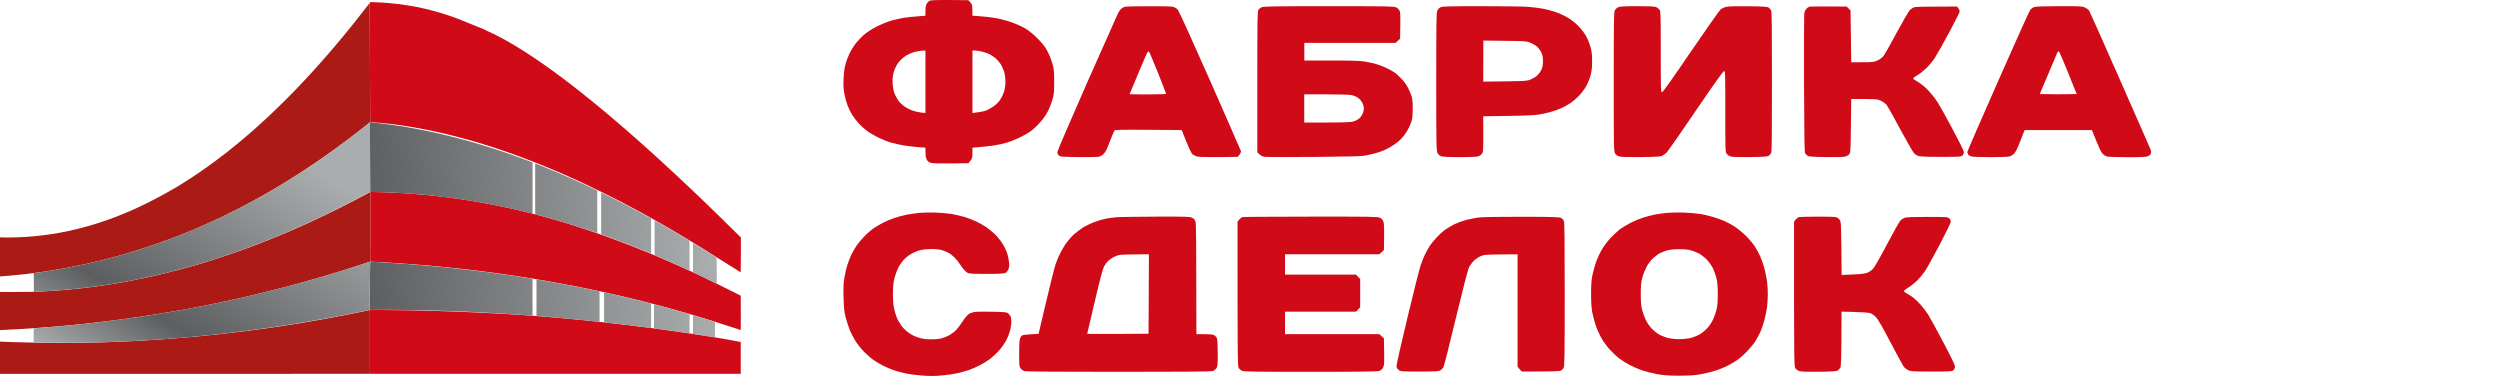 <?xml version="1.0" encoding="UTF-8"?> <svg xmlns="http://www.w3.org/2000/svg" width="195" height="30" viewBox="0 0 195 30" fill="none"><path fill-rule="evenodd" clip-rule="evenodd" d="M28.893 14.967L28.877 20.404C29.297 20.425 29.678 20.446 29.994 20.464L30.077 20.47C30.398 20.489 30.87 20.519 31.176 20.54C31.511 20.561 32.02 20.599 32.309 20.622C32.598 20.643 33.091 20.684 33.401 20.71C33.713 20.738 34.304 20.794 34.715 20.835C35.127 20.875 35.725 20.939 36.045 20.975C36.367 21.011 36.928 21.076 37.293 21.122C37.659 21.167 38.229 21.24 38.557 21.286C38.887 21.331 39.36 21.398 39.608 21.434C39.847 21.469 40.265 21.532 40.557 21.576L40.557 21.576L40.593 21.582C40.887 21.628 41.461 21.72 41.866 21.787C42.273 21.854 42.812 21.946 43.065 21.992L43.124 22.003C43.383 22.05 43.783 22.122 44.05 22.172C44.339 22.227 44.856 22.327 45.2 22.394C45.543 22.463 46.116 22.579 46.472 22.655C46.83 22.73 47.372 22.849 47.679 22.917C47.986 22.986 48.504 23.105 48.829 23.182C49.154 23.259 49.712 23.395 50.069 23.483C50.426 23.574 50.917 23.698 51.161 23.762C51.405 23.826 51.808 23.935 52.056 24.002C52.305 24.071 52.763 24.199 53.074 24.288C53.163 24.313 53.258 24.341 53.353 24.368L53.357 24.369C53.593 24.437 53.826 24.504 53.944 24.54C54.111 24.589 54.445 24.688 54.683 24.762C54.923 24.834 55.212 24.922 55.323 24.957C55.386 24.977 55.532 25.023 55.711 25.08C55.856 25.126 56.024 25.18 56.185 25.231C56.547 25.346 57.046 25.505 57.294 25.587C57.544 25.669 57.755 25.738 57.767 25.741C57.783 25.746 57.787 25.474 57.783 24.407L57.778 23.065C57.066 22.701 56.46 22.399 55.972 22.159C55.484 21.92 54.883 21.628 54.634 21.511C54.386 21.393 54.002 21.214 53.78 21.113C53.56 21.011 53.226 20.86 53.041 20.776C52.857 20.692 52.494 20.532 52.236 20.42C51.98 20.307 51.555 20.125 51.292 20.013C51.031 19.903 50.614 19.729 50.364 19.628C50.116 19.526 49.717 19.365 49.477 19.271C49.239 19.176 48.843 19.024 48.599 18.93C48.356 18.838 47.972 18.694 47.745 18.612C47.52 18.528 47.088 18.372 46.784 18.267C46.482 18.161 45.932 17.974 45.561 17.851C45.191 17.727 44.745 17.583 44.567 17.527C44.392 17.471 44.026 17.36 43.755 17.279C43.484 17.197 43.055 17.074 42.802 17.002C42.549 16.932 42.218 16.841 42.063 16.8C41.91 16.759 41.533 16.663 41.226 16.585C40.919 16.508 40.539 16.416 40.38 16.38C40.222 16.344 39.905 16.274 39.674 16.223C39.444 16.172 39.056 16.09 38.812 16.041C38.569 15.991 38.152 15.911 37.884 15.862C37.618 15.812 37.248 15.747 37.063 15.716C36.879 15.683 36.513 15.624 36.25 15.584C35.989 15.543 35.582 15.484 35.347 15.453L35.281 15.444L35.28 15.444C35.051 15.414 34.752 15.374 34.583 15.355C34.399 15.332 34.118 15.299 33.959 15.281C33.802 15.263 33.435 15.225 33.146 15.199C32.857 15.171 32.425 15.135 32.186 15.117C31.948 15.099 31.563 15.072 31.332 15.059C31.102 15.045 30.747 15.027 30.544 15.017C30.342 15.008 30.008 14.997 29.805 14.992C29.763 14.991 29.718 14.99 29.671 14.989C29.489 14.985 29.283 14.98 29.164 14.976L28.893 14.967Z" fill="#D00B17"></path><path fill-rule="evenodd" clip-rule="evenodd" d="M28.834 0.234L28.877 9.523C29.209 9.546 29.47 9.567 29.673 9.585C29.877 9.605 30.205 9.638 30.404 9.661C30.603 9.684 30.951 9.728 31.176 9.759C31.402 9.791 31.808 9.855 32.079 9.899C32.35 9.945 32.797 10.025 33.072 10.079C33.348 10.133 33.759 10.219 33.984 10.268C34.211 10.319 34.595 10.406 34.838 10.465C35.083 10.522 35.481 10.623 35.725 10.687C35.969 10.749 36.416 10.872 36.718 10.957C37.02 11.044 37.472 11.177 37.72 11.253C37.968 11.33 38.408 11.471 38.697 11.566C38.986 11.661 39.447 11.819 39.723 11.915C39.999 12.012 40.472 12.185 40.774 12.298C41.076 12.411 41.584 12.606 41.899 12.733C42.216 12.859 42.585 13.008 42.72 13.064C42.856 13.12 43.14 13.24 43.352 13.33C43.423 13.361 43.507 13.397 43.594 13.434L43.597 13.436L43.598 13.436L43.601 13.437C43.774 13.512 43.959 13.592 44.083 13.647C44.273 13.73 44.59 13.873 44.789 13.963C44.988 14.053 45.39 14.239 45.684 14.377C45.978 14.513 46.632 14.831 47.137 15.082C47.643 15.333 48.272 15.652 48.533 15.788C48.796 15.926 49.249 16.167 49.543 16.326C49.837 16.484 50.31 16.743 50.594 16.9C50.878 17.058 51.359 17.329 51.661 17.503C51.964 17.677 52.478 17.975 52.803 18.167C53.128 18.359 53.63 18.661 53.919 18.837C54.208 19.012 54.652 19.286 54.905 19.444C55.157 19.601 55.512 19.824 55.693 19.939C55.873 20.054 56.364 20.363 56.785 20.623C57.205 20.886 57.596 21.131 57.655 21.168C57.714 21.206 57.767 21.235 57.775 21.235C57.782 21.235 57.787 20.625 57.787 19.877L57.788 18.52C56.558 17.312 55.954 16.72 55.652 16.426C55.589 16.365 55.52 16.299 55.449 16.23L55.448 16.229C55.178 15.968 54.87 15.67 54.691 15.499C54.514 15.328 54.227 15.056 53.986 14.828L53.984 14.826L53.98 14.822L53.979 14.821C53.917 14.762 53.858 14.706 53.804 14.656L53.698 14.556C53.446 14.318 53.131 14.021 52.95 13.852C52.742 13.656 52.377 13.317 52.138 13.097C52.023 12.991 51.888 12.867 51.762 12.751C51.625 12.624 51.497 12.507 51.415 12.431C51.291 12.317 51.041 12.091 50.805 11.877L50.804 11.877C50.741 11.819 50.678 11.762 50.619 11.709C50.472 11.578 50.28 11.406 50.092 11.239C49.92 11.085 49.751 10.935 49.625 10.823C49.359 10.588 48.916 10.201 48.64 9.961C48.364 9.723 47.947 9.366 47.712 9.167C47.477 8.969 47.134 8.68 46.949 8.526C46.891 8.478 46.824 8.423 46.752 8.364C46.594 8.233 46.419 8.089 46.3 7.992C46.129 7.853 45.804 7.59 45.577 7.41C45.352 7.229 45.001 6.952 44.797 6.794C44.594 6.635 44.218 6.348 43.96 6.153C43.702 5.959 43.326 5.68 43.122 5.533C42.919 5.385 42.579 5.144 42.367 4.994C42.155 4.847 41.819 4.617 41.62 4.484C41.421 4.351 41.114 4.149 40.938 4.036C40.763 3.923 40.414 3.71 40.166 3.56C39.919 3.411 39.561 3.203 39.37 3.096C39.181 2.991 38.789 2.787 38.5 2.645C38.211 2.502 37.844 2.33 37.687 2.262C37.529 2.195 37.281 2.095 37.137 2.041C36.992 1.987 36.715 1.874 36.521 1.791C36.327 1.708 36.046 1.593 35.897 1.534C35.748 1.476 35.464 1.37 35.265 1.299C35.066 1.229 34.733 1.119 34.526 1.055C34.319 0.991 33.997 0.899 33.812 0.848C33.626 0.799 33.316 0.72 33.122 0.676C32.928 0.631 32.654 0.572 32.514 0.544C32.375 0.517 32.086 0.466 31.874 0.43C31.662 0.395 31.34 0.348 31.159 0.325C30.979 0.302 30.668 0.269 30.47 0.251C30.271 0.233 29.984 0.21 29.829 0.201C29.675 0.192 29.402 0.18 29.222 0.174L28.892 0.162L28.834 0.234Z" fill="#D00B17"></path><path fill-rule="evenodd" clip-rule="evenodd" d="M30.076 24.183C29.264 24.177 28.988 24.176 28.852 24.186V29.158L57.778 29.154V26.677C57.58 26.636 57.249 26.575 56.904 26.512L56.818 26.496C56.443 26.429 55.885 26.332 55.578 26.283C55.338 26.244 54.97 26.187 54.666 26.139C54.58 26.126 54.5 26.113 54.428 26.102C54.103 26.053 53.476 25.961 53.033 25.897C52.591 25.833 51.903 25.736 51.505 25.682C51.108 25.628 50.463 25.543 50.069 25.494C49.676 25.444 49.108 25.374 48.804 25.338C48.502 25.302 47.999 25.242 47.688 25.208C47.377 25.172 46.84 25.113 46.497 25.077C46.154 25.041 45.612 24.985 45.29 24.954L45.191 24.944C44.873 24.913 44.438 24.871 44.173 24.847L44.016 24.833C43.736 24.808 43.383 24.776 43.163 24.757C42.902 24.734 42.447 24.698 42.154 24.675C41.861 24.652 41.413 24.619 41.16 24.601C40.907 24.583 40.469 24.553 40.183 24.535C39.899 24.517 39.337 24.483 38.935 24.461C38.534 24.439 37.891 24.406 37.506 24.388C37.124 24.369 36.536 24.343 36.201 24.33C35.867 24.317 35.265 24.294 34.862 24.281C34.462 24.268 33.844 24.248 33.491 24.24C33.14 24.23 32.501 24.215 32.071 24.207C31.642 24.197 30.744 24.187 30.076 24.183Z" fill="#D00B17"></path><path d="M28.729 24.204C28.657 24.222 28.136 24.328 27.571 24.442C27.008 24.555 26.269 24.699 25.929 24.763C25.591 24.826 25.085 24.918 24.804 24.968C24.525 25.018 23.985 25.11 23.606 25.174C23.226 25.236 22.629 25.331 22.276 25.385C21.924 25.441 21.377 25.521 21.06 25.567C20.745 25.612 20.264 25.679 19.993 25.715C19.722 25.751 19.357 25.799 19.18 25.822C19.111 25.83 19.019 25.841 18.918 25.854L18.913 25.854C18.757 25.873 18.581 25.895 18.441 25.912C18.211 25.94 17.732 25.996 17.374 26.035C17.017 26.076 16.43 26.138 16.068 26.174C15.707 26.211 15.165 26.263 14.861 26.289C14.559 26.317 14.13 26.353 13.909 26.371C13.689 26.389 13.149 26.43 12.71 26.462C12.273 26.493 11.593 26.537 11.199 26.56C10.807 26.583 10.245 26.613 9.951 26.626C9.659 26.64 9.222 26.659 8.982 26.667C8.744 26.677 8.308 26.691 8.014 26.7C7.721 26.709 6.989 26.724 6.388 26.736C5.736 26.745 4.813 26.749 4.097 26.744C3.439 26.737 2.611 26.726 2.258 26.716C1.965 26.709 1.541 26.698 1.23 26.689L1.23 26.689L1.059 26.685C0.752 26.675 0.389 26.662 0.251 26.655L0 26.644V29.163L28.852 29.158V24.186C28.797 24.19 28.765 24.196 28.729 24.204Z" fill="#AC1A15"></path><path d="M28.573 15.141C28.397 15.237 27.954 15.47 27.588 15.662C27.223 15.852 26.568 16.183 26.134 16.397C25.701 16.61 25.11 16.895 24.821 17.032C24.532 17.166 24.174 17.332 24.024 17.401C23.877 17.468 23.555 17.613 23.31 17.721C23.067 17.829 22.694 17.992 22.481 18.082C22.269 18.172 21.941 18.311 21.75 18.389C21.561 18.467 21.203 18.613 20.954 18.712C20.706 18.812 20.33 18.96 20.116 19.04C19.904 19.12 19.52 19.265 19.262 19.36C19.006 19.454 18.646 19.583 18.466 19.647C18.285 19.711 17.898 19.844 17.604 19.942C17.311 20.041 16.853 20.19 16.585 20.276C16.32 20.359 15.929 20.481 15.715 20.545L15.675 20.557L15.675 20.557C15.463 20.619 15.163 20.707 14.984 20.758C14.796 20.812 14.489 20.898 14.303 20.948C14.119 20.999 13.661 21.117 13.285 21.211C12.91 21.304 12.441 21.419 12.242 21.465C12.043 21.511 11.682 21.593 11.437 21.646C11.194 21.698 10.751 21.79 10.452 21.849C10.155 21.908 9.7 21.994 9.442 22.038C9.186 22.084 8.764 22.154 8.506 22.194C8.25 22.235 7.881 22.291 7.685 22.317C7.491 22.345 7.155 22.389 6.938 22.415C6.721 22.443 6.375 22.484 6.166 22.506C5.959 22.529 5.587 22.566 5.337 22.589C5.089 22.612 4.678 22.645 4.426 22.663C4.173 22.681 3.764 22.707 3.514 22.721C3.266 22.734 2.767 22.753 2.406 22.763C2.044 22.773 1.356 22.778 0.875 22.776L0 22.77V25.748L0.067 25.744L0.068 25.744C0.256 25.735 0.393 25.728 0.493 25.723C0.606 25.718 0.975 25.7 1.314 25.682C1.654 25.664 2.089 25.638 2.283 25.625C2.478 25.612 2.892 25.582 3.202 25.559C3.514 25.536 3.987 25.498 4.253 25.477C4.521 25.454 5.015 25.41 5.353 25.379C5.693 25.346 6.214 25.295 6.511 25.262C6.81 25.231 7.372 25.169 7.759 25.123C8.148 25.078 8.746 25.005 9.089 24.959C9.432 24.914 9.994 24.837 10.337 24.788C10.68 24.74 11.183 24.665 11.454 24.624C11.725 24.583 12.328 24.486 12.792 24.409C13.259 24.332 13.864 24.228 14.139 24.179C14.415 24.13 14.796 24.059 14.984 24.023C15.175 23.987 15.503 23.925 15.715 23.884C15.929 23.843 16.405 23.746 16.774 23.671C17.145 23.593 17.766 23.46 18.154 23.375C18.543 23.29 19.146 23.152 19.492 23.072C19.84 22.99 20.479 22.835 20.913 22.727C21.346 22.619 21.927 22.471 22.202 22.399C22.469 22.329 22.905 22.211 23.186 22.135L23.212 22.128C23.492 22.051 24.006 21.907 24.353 21.808C24.701 21.708 25.197 21.564 25.453 21.488C25.656 21.428 25.985 21.327 26.265 21.242C26.341 21.219 26.414 21.196 26.479 21.177C26.786 21.081 27.345 20.904 27.719 20.784C28.095 20.663 28.509 20.528 28.639 20.484L28.877 20.404L28.893 14.967L28.573 15.141Z" fill="#AC1A15"></path><path d="M28.834 0.234C28.801 0.274 28.598 0.535 28.381 0.815C28.164 1.096 27.803 1.552 27.58 1.832C27.355 2.113 27.002 2.548 26.793 2.799C26.584 3.052 26.286 3.409 26.128 3.595C25.97 3.78 25.722 4.069 25.578 4.236C25.433 4.404 25.171 4.702 24.993 4.901C24.817 5.099 24.525 5.424 24.345 5.623C24.164 5.821 23.845 6.164 23.639 6.384C23.432 6.606 23.085 6.968 22.87 7.19C22.655 7.411 22.323 7.746 22.131 7.933C21.939 8.122 21.617 8.435 21.413 8.631C21.21 8.826 20.936 9.087 20.806 9.208C20.674 9.33 20.42 9.563 20.239 9.725C20.059 9.887 19.819 10.102 19.706 10.201C19.592 10.301 19.397 10.472 19.27 10.58C19.144 10.688 18.907 10.887 18.745 11.023C18.582 11.157 18.316 11.376 18.154 11.507C17.991 11.638 17.74 11.838 17.595 11.95C17.451 12.063 17.155 12.288 16.939 12.45C16.722 12.613 16.39 12.857 16.2 12.992C16.011 13.128 15.704 13.343 15.518 13.469C15.333 13.596 15.022 13.804 14.828 13.929C14.635 14.055 14.301 14.265 14.089 14.396C13.878 14.528 13.653 14.662 13.589 14.697C13.525 14.731 13.388 14.808 13.285 14.869C13.184 14.928 13.015 15.024 12.901 15.088L12.901 15.088L12.891 15.094C12.781 15.156 12.556 15.278 12.383 15.372L12.382 15.372L12.365 15.381C12.19 15.476 11.827 15.663 11.561 15.796C11.295 15.929 10.925 16.108 10.739 16.195C10.554 16.28 10.222 16.428 10.001 16.521C9.779 16.616 9.432 16.759 9.229 16.838C9.025 16.917 8.685 17.045 8.473 17.122C8.262 17.199 7.913 17.317 7.702 17.384C7.49 17.453 7.145 17.557 6.938 17.617C6.731 17.677 6.371 17.772 6.142 17.831C5.912 17.888 5.549 17.972 5.337 18.018C5.125 18.062 4.811 18.126 4.639 18.157C4.468 18.189 4.205 18.233 4.056 18.256C3.907 18.279 3.611 18.32 3.399 18.346C3.187 18.374 2.851 18.41 2.652 18.428C2.453 18.446 2.181 18.469 2.044 18.477C1.91 18.487 1.547 18.503 1.24 18.513C0.933 18.523 0.529 18.528 0.342 18.522L0 18.512V21.564C0.065 21.558 0.142 21.552 0.226 21.545L0.228 21.544C0.347 21.535 0.478 21.523 0.608 21.513C0.829 21.495 1.195 21.462 1.42 21.439C1.647 21.418 2.012 21.377 2.233 21.35C2.455 21.323 2.816 21.275 3.038 21.245C3.26 21.214 3.588 21.165 3.769 21.137C3.949 21.109 4.209 21.068 4.343 21.045C4.48 21.024 4.752 20.975 4.951 20.939C5.15 20.902 5.534 20.829 5.805 20.774C6.076 20.72 6.493 20.632 6.733 20.579C6.972 20.527 7.357 20.438 7.587 20.382C7.817 20.328 8.12 20.253 8.26 20.217C8.399 20.18 8.647 20.115 8.81 20.07L8.889 20.049L8.889 20.049C9.047 20.006 9.25 19.951 9.377 19.915C9.526 19.874 9.822 19.787 10.033 19.724C10.245 19.66 10.652 19.536 10.937 19.444C11.221 19.354 11.654 19.211 11.897 19.127C12.142 19.043 12.503 18.915 12.702 18.843C12.802 18.807 12.925 18.762 13.04 18.719L13.041 18.719C13.154 18.678 13.26 18.639 13.334 18.612C13.483 18.556 13.712 18.469 13.843 18.418C13.975 18.367 14.262 18.253 14.484 18.164C14.705 18.074 15.004 17.949 15.149 17.888C15.293 17.828 15.562 17.711 15.748 17.629C15.934 17.549 16.262 17.401 16.479 17.301C16.695 17.202 17.032 17.045 17.226 16.953C17.42 16.861 17.801 16.674 18.072 16.539C18.343 16.403 18.727 16.208 18.926 16.103C19.124 16 19.497 15.799 19.755 15.66C20.013 15.52 20.427 15.289 20.674 15.148C20.922 15.005 21.289 14.794 21.487 14.677C21.686 14.559 22.026 14.354 22.243 14.221C22.459 14.088 22.847 13.845 23.105 13.683C23.363 13.519 23.862 13.194 24.213 12.957C24.566 12.723 25.043 12.398 25.272 12.236C25.502 12.075 25.88 11.806 26.11 11.638C26.34 11.473 26.735 11.18 26.988 10.99C27.241 10.801 27.578 10.545 27.736 10.424C27.893 10.303 28.215 10.05 28.45 9.863L28.877 9.523L28.834 0.234Z" fill="#AC1A15"></path><path d="M51.06 17.194C51.287 17.321 51.551 17.47 51.754 17.587C52.066 17.764 52.528 18.031 52.781 18.181C53.033 18.33 53.421 18.561 53.643 18.694C53.684 18.719 53.733 18.748 53.785 18.78V21.108C53.613 21.027 53.441 20.947 53.306 20.885C53.017 20.752 52.523 20.527 52.206 20.388C51.891 20.248 51.409 20.04 51.138 19.925C51.114 19.914 51.087 19.903 51.06 19.892V17.194Z" fill="url(#paint0_linear_88_2975)"></path><path d="M46.892 15.009C47.156 15.139 47.529 15.324 47.821 15.47C48.192 15.657 48.66 15.897 48.864 16.003C49.068 16.11 49.473 16.325 49.767 16.484C50.061 16.642 50.501 16.881 50.744 17.017C50.758 17.025 50.771 17.032 50.786 17.04V19.777C50.575 19.689 50.354 19.597 50.202 19.536C49.959 19.436 49.552 19.273 49.299 19.175C49.046 19.076 48.565 18.893 48.232 18.768C47.898 18.643 47.506 18.499 47.361 18.448C47.269 18.414 47.087 18.351 46.892 18.283V15.009Z" fill="url(#paint1_linear_88_2975)"></path><path d="M41.744 12.75C41.783 12.765 41.819 12.779 41.852 12.792C42.082 12.882 42.471 13.037 42.714 13.137C42.957 13.237 43.358 13.402 43.601 13.506C43.844 13.609 44.319 13.816 44.652 13.965C44.985 14.113 45.484 14.341 45.76 14.469C45.996 14.579 46.342 14.742 46.589 14.861V18.177C46.581 18.175 46.573 18.172 46.565 18.169C46.271 18.069 45.754 17.897 45.416 17.787C45.077 17.677 44.616 17.532 44.389 17.464C44.164 17.395 43.713 17.262 43.388 17.168C43.062 17.075 42.56 16.935 42.271 16.858C42.118 16.817 41.925 16.767 41.744 16.72V12.75Z" fill="url(#paint2_linear_88_2975)"></path><path d="M46.765 25.106C46.399 25.066 45.94 25.018 45.608 24.985C45.166 24.939 44.522 24.877 44.179 24.846C43.836 24.815 43.248 24.762 42.873 24.731C42.592 24.707 42.184 24.675 41.847 24.648V21.797C41.861 21.799 41.875 21.801 41.888 21.804C42.218 21.858 42.754 21.95 43.079 22.007C43.404 22.064 43.892 22.153 44.163 22.204C44.434 22.253 44.948 22.353 45.304 22.425C45.66 22.496 46.2 22.606 46.503 22.67C46.581 22.686 46.67 22.706 46.765 22.726V25.106Z" fill="url(#paint3_linear_88_2975)"></path><path d="M50.786 25.586C50.444 25.542 50.006 25.485 49.68 25.445C49.247 25.39 48.641 25.317 48.334 25.281C48.033 25.245 47.492 25.185 47.118 25.144V22.803C47.286 22.84 47.447 22.875 47.57 22.903C47.854 22.965 48.353 23.08 48.678 23.157C49.004 23.233 49.606 23.381 50.017 23.482C50.245 23.54 50.527 23.612 50.786 23.678V25.586Z" fill="url(#paint4_linear_88_2975)"></path><path d="M53.785 26.006C53.437 25.955 52.903 25.878 52.513 25.822C52.066 25.76 51.422 25.671 51.084 25.625C51.061 25.622 51.036 25.619 51.011 25.616V23.736C51.13 23.767 51.237 23.795 51.322 23.817C51.629 23.899 52.084 24.022 52.332 24.091C52.58 24.16 52.94 24.26 53.129 24.314C53.279 24.357 53.546 24.435 53.785 24.505V26.006Z" fill="url(#paint5_linear_88_2975)"></path><path d="M54.054 21.233C54.154 21.28 54.247 21.324 54.324 21.361L55.909 22.132C55.902 20.968 55.901 20.507 55.901 20.355C55.901 20.204 55.896 20.081 55.889 20.081C55.881 20.081 55.685 19.961 55.454 19.813C55.221 19.666 54.809 19.408 54.538 19.241C54.397 19.154 54.221 19.046 54.054 18.944V21.233Z" fill="url(#paint6_linear_88_2975)"></path><path d="M55.643 26.297C55.514 26.274 55.314 26.241 55.107 26.208L54.984 26.189L54.983 26.189C54.707 26.146 54.337 26.089 54.054 26.047V24.585C54.314 24.662 54.638 24.759 54.812 24.813C55.006 24.872 55.282 24.957 55.424 25.002C55.644 25.07 55.771 25.109 55.771 25.109V26.318C55.726 26.31 55.683 26.303 55.643 26.297Z" fill="url(#paint7_linear_88_2975)"></path><path fill-rule="evenodd" clip-rule="evenodd" d="M40.747 21.62C40.953 21.651 41.259 21.7 41.538 21.746V24.624C41.181 24.598 40.624 24.557 40.295 24.534C39.965 24.511 39.389 24.475 39.014 24.452C38.64 24.429 38.052 24.396 37.709 24.378C37.366 24.36 36.745 24.331 36.33 24.312C35.914 24.294 35.246 24.268 34.843 24.255C34.441 24.242 33.835 24.222 33.497 24.214C33.159 24.204 32.313 24.189 31.617 24.18C30.922 24.17 30.009 24.165 28.825 24.173L28.874 20.417C28.901 20.414 28.925 20.415 28.956 20.417C28.995 20.419 29.126 20.427 29.295 20.436L29.297 20.436L29.297 20.436L29.301 20.436C29.408 20.443 29.531 20.45 29.654 20.456C29.975 20.474 30.507 20.507 30.837 20.53C31.167 20.553 31.676 20.589 31.97 20.612C32.264 20.635 32.719 20.671 32.98 20.694C33.242 20.717 33.733 20.762 34.072 20.793C34.41 20.826 34.965 20.88 35.303 20.916C35.642 20.952 36.144 21.008 36.42 21.039C36.696 21.07 37.161 21.126 37.455 21.162C37.748 21.198 38.233 21.262 38.53 21.302C38.829 21.341 39.327 21.41 39.639 21.456C39.95 21.5 40.45 21.574 40.747 21.62Z" fill="url(#paint8_linear_88_2975)"></path><path fill-rule="evenodd" clip-rule="evenodd" d="M40.982 12.459C41.136 12.517 41.346 12.597 41.538 12.67V16.668C41.455 16.646 41.38 16.628 41.318 16.612C41.214 16.586 41.07 16.55 40.917 16.514C40.691 16.458 40.472 16.406 40.361 16.381C40.203 16.345 39.886 16.274 39.655 16.223C39.425 16.172 39.038 16.09 38.793 16.041C38.55 15.992 38.133 15.911 37.865 15.862C37.599 15.813 37.23 15.747 37.044 15.716C36.86 15.683 36.494 15.624 36.231 15.585C35.97 15.544 35.563 15.485 35.328 15.454L35.307 15.451C35.147 15.429 34.971 15.405 34.84 15.388C34.745 15.376 34.609 15.36 34.464 15.343C34.289 15.321 34.073 15.296 33.94 15.281C33.81 15.266 33.538 15.238 33.284 15.214C33.18 15.204 33.083 15.194 33.002 15.187C32.948 15.182 32.892 15.177 32.835 15.172C32.637 15.155 32.391 15.134 32.197 15.119L32.167 15.117C31.985 15.103 31.718 15.085 31.499 15.071C31.387 15.064 31.281 15.057 31.195 15.052C31.113 15.047 31.017 15.042 30.917 15.037C30.771 15.029 30.628 15.022 30.525 15.017C30.502 15.016 30.478 15.015 30.452 15.014C30.424 15.013 30.398 15.012 30.374 15.011C30.225 15.004 29.969 14.996 29.524 14.986C29.38 14.983 29.237 14.979 29.145 14.976L28.874 14.968L28.855 9.545C28.879 9.534 28.896 9.535 28.92 9.538C28.956 9.543 29.16 9.566 29.372 9.589C29.584 9.612 29.953 9.656 30.193 9.688C30.433 9.719 30.797 9.77 31.006 9.801C31.214 9.834 31.558 9.888 31.769 9.924C31.981 9.96 32.37 10.03 32.632 10.081C32.894 10.131 33.3 10.213 33.535 10.262C33.77 10.313 34.121 10.39 34.315 10.434C34.508 10.48 34.901 10.575 35.185 10.646C35.469 10.716 35.921 10.835 36.187 10.907C36.453 10.979 36.9 11.105 37.18 11.187C37.461 11.271 37.885 11.399 38.124 11.475C38.364 11.55 38.763 11.68 39.011 11.762C39.259 11.845 39.703 11.998 39.996 12.101C40.291 12.205 40.734 12.366 40.982 12.459Z" fill="url(#paint9_linear_88_2975)"></path><path d="M28.855 9.545C28.816 9.562 28.758 9.608 28.617 9.72C28.485 9.825 28.198 10.053 27.976 10.226C27.754 10.4 27.364 10.7 27.106 10.895C26.848 11.089 26.511 11.34 26.359 11.451C26.206 11.565 25.925 11.768 25.735 11.903C25.546 12.039 25.183 12.292 24.93 12.467C24.677 12.643 24.222 12.95 23.92 13.148C23.618 13.348 23.219 13.608 23.033 13.726C22.848 13.844 22.542 14.036 22.352 14.152C22.163 14.269 21.853 14.457 21.662 14.571C21.473 14.684 21.151 14.871 20.948 14.989C20.744 15.107 20.378 15.314 20.135 15.449C19.892 15.585 19.522 15.785 19.314 15.897C19.105 16.008 18.596 16.271 18.181 16.479C17.765 16.688 17.256 16.939 17.048 17.037C16.839 17.134 16.475 17.303 16.235 17.411C15.995 17.518 15.572 17.705 15.291 17.825C15.011 17.944 14.524 18.146 14.207 18.273C13.892 18.399 13.44 18.573 13.205 18.661C12.97 18.748 12.565 18.896 12.302 18.99C12.041 19.081 11.612 19.227 11.35 19.314C11.088 19.4 10.681 19.531 10.446 19.603C10.212 19.675 9.827 19.79 9.592 19.858C9.358 19.925 9.014 20.02 8.829 20.071C8.643 20.12 8.363 20.194 8.205 20.235C8.047 20.276 7.743 20.35 7.532 20.401C7.32 20.452 6.98 20.53 6.776 20.575C6.573 20.621 6.285 20.683 6.136 20.714C5.986 20.745 5.676 20.808 5.446 20.852C5.216 20.896 4.835 20.965 4.6 21.006C4.366 21.047 3.96 21.113 3.697 21.154L3.646 21.162L3.646 21.162C3.395 21.199 3.102 21.244 2.975 21.261C2.84 21.279 2.684 21.297 2.63 21.302C2.63 21.302 2.638 21.354 2.638 22.033V22.755C2.393 22.759 2.304 22.763 2.298 22.766C2.33 22.765 2.359 22.764 2.387 22.764C2.575 22.758 2.799 22.751 3.007 22.742C3.12 22.736 3.244 22.73 3.361 22.724C3.424 22.72 3.485 22.717 3.541 22.714L3.573 22.712C3.819 22.698 4.157 22.678 4.338 22.665C4.528 22.65 4.857 22.624 5.068 22.606C5.28 22.588 5.665 22.552 5.922 22.524C6.18 22.498 6.623 22.447 6.908 22.411C7.192 22.375 7.658 22.312 7.942 22.271C8.226 22.229 8.66 22.163 8.903 22.122C9.147 22.083 9.565 22.009 9.831 21.959C10.097 21.91 10.515 21.83 10.758 21.781C11.003 21.731 11.387 21.649 11.612 21.6C11.839 21.551 12.215 21.466 12.45 21.41C12.685 21.354 13.095 21.254 13.361 21.187C13.627 21.118 14.049 21.008 14.297 20.939C14.545 20.872 14.915 20.768 15.118 20.709C15.322 20.652 15.647 20.555 15.841 20.496C16.035 20.438 16.412 20.32 16.678 20.237C16.944 20.151 17.384 20.007 17.655 19.917C17.926 19.825 18.366 19.672 18.632 19.577C18.898 19.482 19.353 19.316 19.642 19.208C19.931 19.099 20.416 18.912 20.718 18.793C21.02 18.673 21.457 18.497 21.687 18.402C21.917 18.307 22.321 18.138 22.582 18.025C22.845 17.913 23.265 17.728 23.518 17.614C23.771 17.501 24.137 17.336 24.331 17.247C24.524 17.157 24.861 16.999 25.078 16.898C25.294 16.794 25.889 16.502 26.4 16.248C26.91 15.992 27.52 15.683 27.754 15.56L27.805 15.533C28.036 15.411 28.345 15.246 28.518 15.153L28.855 14.973L28.865 14.973L28.874 14.968L28.855 9.545Z" fill="url(#paint10_linear_88_2975)"></path><path d="M28.874 20.417C28.805 20.424 28.716 20.452 28.456 20.54C28.244 20.611 27.819 20.75 27.511 20.849C27.204 20.947 26.702 21.105 26.395 21.2C26.088 21.295 25.574 21.449 25.253 21.544C24.933 21.64 24.46 21.777 24.203 21.85C23.945 21.923 23.454 22.06 23.11 22.153C22.767 22.248 22.199 22.399 21.846 22.491C21.495 22.583 20.922 22.727 20.573 22.813C20.225 22.898 19.675 23.029 19.35 23.105C19.025 23.182 18.475 23.307 18.127 23.382C17.779 23.459 17.228 23.577 16.903 23.645C16.578 23.712 16.105 23.809 15.852 23.858C15.599 23.909 15.156 23.994 14.867 24.048C14.627 24.093 14.264 24.159 13.988 24.209L13.987 24.209L13.987 24.209C13.931 24.219 13.879 24.229 13.832 24.237C13.553 24.286 13.01 24.378 12.626 24.442C12.241 24.505 11.706 24.59 11.435 24.632C11.164 24.674 10.794 24.729 10.614 24.756C10.529 24.767 10.397 24.786 10.251 24.806L10.251 24.806C10.086 24.829 9.902 24.855 9.744 24.877C9.446 24.918 8.965 24.98 8.676 25.016C8.387 25.052 8.059 25.093 7.945 25.107C7.923 25.109 7.894 25.113 7.858 25.117L7.857 25.117L7.854 25.117L7.854 25.117C7.705 25.135 7.455 25.164 7.231 25.189C6.952 25.22 6.43 25.276 6.073 25.312C5.717 25.348 5.221 25.395 4.973 25.418C4.725 25.441 4.297 25.477 4.021 25.5C3.745 25.523 3.372 25.553 3.191 25.566C3.011 25.579 2.625 25.615 2.625 25.615V26.708L2.198 26.715L2.239 26.716C2.278 26.717 2.323 26.718 2.373 26.72C2.806 26.725 3.479 26.73 4.177 26.734C5.126 26.741 6.08 26.738 6.697 26.726C7.244 26.715 7.913 26.7 8.184 26.69C8.454 26.682 8.872 26.667 9.111 26.657C9.351 26.649 9.78 26.629 10.064 26.616C10.348 26.603 10.895 26.574 11.279 26.551C11.663 26.528 12.287 26.488 12.666 26.46C13.046 26.433 13.622 26.388 13.947 26.362C14.273 26.336 14.775 26.291 15.064 26.263C15.337 26.239 15.791 26.193 16.104 26.162L16.104 26.162L16.156 26.157C16.468 26.126 17.018 26.067 17.38 26.026C17.741 25.985 18.384 25.907 18.808 25.853C19.233 25.801 19.879 25.715 20.245 25.666C20.611 25.615 21.158 25.537 21.46 25.492C21.762 25.448 22.247 25.374 22.536 25.328C22.825 25.282 23.35 25.197 23.702 25.14C24.055 25.08 24.611 24.984 24.942 24.926C25.271 24.867 25.818 24.767 26.157 24.705C26.495 24.641 27.234 24.496 27.799 24.381L28.825 24.173L28.874 20.417Z" fill="url(#paint11_linear_88_2975)"></path><path fill-rule="evenodd" clip-rule="evenodd" d="M72.501 0.069C72.419 0.113 72.315 0.223 72.266 0.317C72.217 0.41 72.184 0.63 72.184 0.851V1.225C71.232 1.291 70.745 1.346 70.487 1.39C70.236 1.434 69.803 1.528 69.53 1.605C69.262 1.682 68.769 1.88 68.435 2.045C68.101 2.21 67.669 2.48 67.466 2.651C67.264 2.816 66.958 3.124 66.793 3.328C66.629 3.531 66.394 3.9 66.273 4.143C66.159 4.385 66.005 4.781 65.945 5.023C65.868 5.304 65.814 5.706 65.797 6.152C65.775 6.664 65.792 6.961 65.863 7.335C65.912 7.605 66.027 8.012 66.115 8.244C66.202 8.469 66.372 8.805 66.487 8.987C66.607 9.168 66.821 9.449 66.969 9.614C67.111 9.774 67.395 10.033 67.587 10.181C67.784 10.33 68.189 10.572 68.49 10.721C68.791 10.87 69.251 11.051 69.502 11.123C69.76 11.194 70.203 11.293 70.487 11.343C70.778 11.393 71.276 11.447 71.599 11.475L72.184 11.519C72.184 12.191 72.211 12.334 72.293 12.466C72.367 12.587 72.472 12.666 72.611 12.703C72.737 12.741 73.322 12.758 74.176 12.747L75.533 12.73C75.84 12.383 75.851 12.339 75.851 11.943V11.519C76.765 11.447 77.252 11.393 77.52 11.348C77.794 11.31 78.237 11.211 78.505 11.134C78.779 11.057 79.233 10.875 79.518 10.737C79.808 10.6 80.185 10.385 80.366 10.253C80.546 10.126 80.858 9.846 81.05 9.631C81.247 9.422 81.488 9.113 81.586 8.948C81.685 8.789 81.822 8.508 81.898 8.326C81.969 8.145 82.073 7.831 82.128 7.638C82.205 7.357 82.227 7.077 82.227 6.372C82.227 5.662 82.205 5.381 82.128 5.106C82.073 4.908 81.969 4.599 81.898 4.418C81.822 4.236 81.685 3.95 81.586 3.785C81.488 3.614 81.187 3.256 80.913 2.986C80.601 2.673 80.262 2.392 79.983 2.227C79.742 2.084 79.266 1.864 78.915 1.742C78.571 1.621 78.018 1.473 77.684 1.412C77.356 1.357 76.808 1.291 76.469 1.269L75.851 1.225C75.851 0.405 75.84 0.355 75.692 0.19L75.533 0.014C72.901 -0.014 72.622 -0.003 72.501 0.069ZM70.734 4.302C70.887 4.214 71.166 4.098 71.363 4.043C71.56 3.994 71.823 3.95 72.184 3.944V8.816L71.845 8.777C71.653 8.755 71.352 8.689 71.172 8.623C70.991 8.563 70.712 8.42 70.548 8.304C70.389 8.194 70.176 7.99 70.077 7.853C69.978 7.715 69.842 7.467 69.776 7.302C69.699 7.11 69.645 6.829 69.628 6.532C69.606 6.196 69.623 5.965 69.689 5.706C69.738 5.508 69.847 5.238 69.929 5.1C70.006 4.963 70.159 4.764 70.269 4.66C70.373 4.55 70.586 4.39 70.734 4.302ZM75.851 8.816C76.382 8.755 76.661 8.7 76.808 8.656C76.962 8.612 77.241 8.469 77.438 8.337C77.662 8.188 77.87 7.99 78.002 7.798C78.117 7.632 78.259 7.335 78.319 7.137C78.385 6.917 78.423 6.62 78.423 6.366C78.423 6.113 78.385 5.816 78.319 5.596C78.259 5.397 78.127 5.117 78.029 4.968C77.93 4.819 77.75 4.616 77.629 4.522C77.509 4.423 77.306 4.291 77.181 4.225C77.049 4.164 76.792 4.071 76.606 4.027C76.415 3.983 76.168 3.944 76.059 3.944H75.851V8.816Z" fill="#D00B17"></path><path fill-rule="evenodd" clip-rule="evenodd" d="M87.497 0.652C87.579 0.592 87.694 0.537 87.754 0.52C87.814 0.504 88.657 0.487 89.631 0.487C90.988 0.482 91.437 0.498 91.574 0.553C91.672 0.592 91.815 0.696 91.886 0.785C91.963 0.873 93.09 3.361 94.398 6.317C95.701 9.268 96.779 11.734 96.795 11.794C96.811 11.86 96.773 11.965 96.549 12.235L95.082 12.251C94.146 12.262 93.528 12.246 93.38 12.207C93.249 12.174 93.085 12.092 93.008 12.025C92.915 11.943 92.745 11.602 92.171 10.143L89.576 10.126C87.502 10.11 86.977 10.121 86.928 10.181C86.895 10.22 86.731 10.611 86.561 11.051C86.32 11.69 86.222 11.882 86.063 12.025C85.932 12.147 85.789 12.213 85.636 12.235C85.505 12.251 84.793 12.262 84.055 12.251C82.796 12.235 82.697 12.224 82.588 12.125C82.522 12.059 82.473 11.948 82.473 11.86C82.473 11.778 83.513 9.361 84.777 6.493C86.046 3.625 87.141 1.159 87.212 1.016C87.289 0.873 87.415 0.707 87.497 0.652ZM88.745 5.821C89.095 4.985 89.418 4.236 89.462 4.148C89.511 4.065 89.571 4.005 89.609 4.016C89.642 4.032 89.96 4.77 90.315 5.662C90.665 6.548 90.956 7.297 90.956 7.319C90.956 7.341 90.315 7.363 89.533 7.363C88.75 7.363 88.11 7.357 88.11 7.346C88.11 7.341 88.394 6.653 88.745 5.821Z" fill="#D00B17"></path><path fill-rule="evenodd" clip-rule="evenodd" d="M98.42 0.559C98.327 0.597 98.207 0.691 98.158 0.763C98.081 0.878 98.07 1.412 98.07 6.383V11.877C98.322 12.141 98.453 12.202 98.618 12.229C98.754 12.251 100.478 12.257 102.448 12.24C104.659 12.224 106.17 12.191 106.389 12.152C106.586 12.119 106.936 12.042 107.171 11.982C107.401 11.926 107.746 11.811 107.938 11.728C108.124 11.651 108.452 11.475 108.66 11.337C108.873 11.2 109.158 10.974 109.289 10.831C109.426 10.693 109.629 10.429 109.738 10.247C109.848 10.066 109.995 9.758 110.061 9.565C110.17 9.262 110.187 9.086 110.192 8.491C110.192 7.93 110.17 7.71 110.094 7.473C110.034 7.302 109.908 7.005 109.804 6.812C109.7 6.603 109.481 6.306 109.278 6.108C109.092 5.915 108.862 5.711 108.769 5.651C108.682 5.59 108.447 5.458 108.249 5.354C108.058 5.255 107.686 5.106 107.429 5.023C107.177 4.941 106.734 4.842 106.443 4.798C106.066 4.737 105.371 4.721 103.833 4.721H101.737V3.344H108.852L109.207 3.02C109.246 1.17 109.235 0.972 109.158 0.823C109.109 0.718 108.994 0.614 108.879 0.564C108.715 0.493 108.009 0.482 103.641 0.482C99.51 0.482 98.563 0.498 98.42 0.559ZM101.731 9.559V7.357H103.417C104.342 7.357 105.234 7.385 105.398 7.412C105.568 7.445 105.798 7.539 105.918 7.621C106.044 7.71 106.192 7.88 106.263 8.018C106.329 8.155 106.389 8.354 106.383 8.458C106.383 8.568 106.339 8.75 106.285 8.871C106.23 8.992 106.11 9.163 106.011 9.245C105.918 9.328 105.71 9.433 105.551 9.477C105.322 9.543 104.911 9.559 101.731 9.559Z" fill="#D00B17"></path><path fill-rule="evenodd" clip-rule="evenodd" d="M112.108 0.84C112.163 0.718 112.256 0.614 112.37 0.564C112.518 0.498 113.038 0.482 115.556 0.482C117.214 0.482 118.889 0.504 119.277 0.537C119.671 0.57 120.251 0.652 120.563 0.724C120.881 0.79 121.351 0.933 121.603 1.038C121.86 1.142 122.243 1.341 122.451 1.478C122.665 1.621 122.999 1.902 123.19 2.111C123.387 2.32 123.639 2.662 123.748 2.876C123.863 3.086 124.006 3.46 124.071 3.702C124.159 4.027 124.186 4.302 124.186 4.776C124.186 5.249 124.159 5.519 124.071 5.849C124.006 6.091 123.863 6.46 123.748 6.675C123.639 6.884 123.387 7.225 123.19 7.434C122.999 7.644 122.676 7.919 122.479 8.051C122.287 8.178 121.975 8.354 121.795 8.431C121.614 8.513 121.258 8.64 121.001 8.717C120.749 8.789 120.306 8.893 120.016 8.937C119.644 8.998 118.965 9.031 115.692 9.069L115.698 10.457C115.698 11.772 115.692 11.855 115.588 11.998C115.523 12.086 115.386 12.174 115.271 12.207C115.156 12.235 114.51 12.257 113.832 12.257C113.033 12.257 112.535 12.229 112.409 12.191C112.277 12.141 112.19 12.059 112.124 11.932C112.037 11.75 112.026 11.37 112.026 6.383C112.026 1.748 112.037 1.005 112.108 0.84ZM115.692 6.366L115.703 3.163L117.384 3.185C118.954 3.201 119.08 3.212 119.359 3.328C119.523 3.394 119.759 3.526 119.874 3.625C119.989 3.724 120.142 3.928 120.218 4.082C120.322 4.297 120.35 4.445 120.35 4.77C120.35 5.095 120.322 5.238 120.218 5.458C120.142 5.607 119.989 5.816 119.874 5.915C119.759 6.014 119.523 6.146 119.359 6.212C119.075 6.328 118.96 6.333 115.692 6.366Z" fill="#D00B17"></path><path d="M126.217 0.564C126.118 0.608 126.003 0.718 125.954 0.812C125.883 0.955 125.872 1.687 125.872 6.383C125.872 11.69 125.877 11.794 125.981 11.97C126.063 12.103 126.156 12.169 126.326 12.207C126.474 12.246 127.087 12.262 128.034 12.251C129.27 12.235 129.539 12.218 129.675 12.141C129.768 12.092 129.916 11.982 130.004 11.888C130.097 11.8 131.12 10.335 132.275 8.634C133.725 6.504 134.415 5.541 134.48 5.541C134.568 5.546 134.573 5.728 134.573 8.695C134.573 11.778 134.573 11.849 134.683 11.998C134.743 12.081 134.885 12.174 135 12.207C135.126 12.246 135.69 12.262 136.516 12.251C137.573 12.235 137.857 12.218 137.956 12.152C138.021 12.103 138.109 12.009 138.147 11.937C138.202 11.833 138.213 10.66 138.213 6.372C138.213 2.078 138.202 0.911 138.147 0.807C138.109 0.73 138.021 0.636 137.956 0.592C137.852 0.52 137.556 0.504 136.352 0.487C135.378 0.476 134.792 0.493 134.628 0.537C134.497 0.57 134.311 0.652 134.218 0.724C134.13 0.79 133.085 2.276 131.892 4.021C130.431 6.168 129.703 7.192 129.637 7.192C129.544 7.198 129.539 7.011 129.539 4.043C129.539 1.126 129.533 0.884 129.445 0.757C129.391 0.685 129.27 0.592 129.172 0.553C129.04 0.498 128.641 0.482 127.694 0.482C126.676 0.482 126.353 0.504 126.217 0.564Z" fill="#D00B17"></path><path d="M140.894 0.691C140.966 0.608 141.086 0.531 141.152 0.515C141.223 0.504 141.901 0.493 144.041 0.509L144.342 0.812L144.397 4.858L145.273 4.853C146.11 4.853 146.165 4.842 146.466 4.704C146.679 4.599 146.832 4.478 146.947 4.319C147.04 4.192 147.489 3.394 147.943 2.546C148.403 1.698 148.852 0.922 148.939 0.818C149.032 0.718 149.191 0.608 149.295 0.57C149.426 0.526 149.99 0.509 152.644 0.509L152.754 0.647C152.809 0.718 152.858 0.834 152.858 0.895C152.858 0.955 152.48 1.698 152.026 2.546C151.572 3.394 151.068 4.286 150.91 4.528C150.751 4.77 150.45 5.133 150.231 5.337C150.018 5.541 149.711 5.783 149.541 5.877C149.377 5.965 149.24 6.075 149.24 6.124C149.24 6.168 149.361 6.262 149.503 6.333C149.645 6.405 149.914 6.598 150.105 6.763C150.291 6.922 150.57 7.22 150.724 7.418C150.882 7.611 151.085 7.897 151.183 8.051C151.276 8.2 151.769 9.086 152.272 10.016C152.803 11.013 153.181 11.772 153.186 11.86C153.186 11.948 153.137 12.059 153.071 12.125C152.956 12.229 152.874 12.235 151.386 12.235C150.291 12.235 149.76 12.213 149.624 12.163C149.52 12.13 149.366 12.031 149.29 11.943C149.208 11.86 148.731 11.024 148.222 10.088C147.719 9.146 147.243 8.299 147.166 8.194C147.09 8.095 146.893 7.946 146.723 7.864C146.433 7.721 146.395 7.721 144.397 7.721L144.37 9.818C144.348 11.822 144.337 11.921 144.233 12.037C144.173 12.103 144.041 12.18 143.932 12.213C143.817 12.246 143.215 12.262 142.427 12.251C141.371 12.235 141.091 12.218 140.993 12.152C140.927 12.103 140.845 12.02 140.801 11.959C140.747 11.871 140.73 10.798 140.714 6.565C140.708 3.658 140.714 1.181 140.73 1.06C140.747 0.933 140.812 0.774 140.894 0.691Z" fill="#D00B17"></path><path fill-rule="evenodd" clip-rule="evenodd" d="M158.659 0.553C158.55 0.592 158.413 0.696 158.347 0.785C158.281 0.873 157.154 3.383 155.841 6.355C154.527 9.328 153.454 11.8 153.454 11.849C153.454 11.893 153.482 11.982 153.509 12.042C153.542 12.103 153.657 12.174 153.772 12.207C153.881 12.235 154.554 12.257 155.26 12.257C155.972 12.257 156.634 12.235 156.738 12.207C156.848 12.18 157.012 12.07 157.105 11.97C157.225 11.849 157.378 11.541 157.597 10.969L157.92 10.143H163.169C163.71 11.514 163.885 11.871 163.989 11.982C164.083 12.075 164.241 12.18 164.345 12.207C164.455 12.235 165.172 12.257 165.949 12.262C167.082 12.262 167.394 12.246 167.547 12.18C167.662 12.13 167.755 12.042 167.771 11.97C167.793 11.904 167.793 11.8 167.777 11.739C167.755 11.679 166.682 9.224 165.385 6.289C164.093 3.35 162.993 0.889 162.95 0.823C162.906 0.757 162.764 0.652 162.638 0.592C162.419 0.487 162.282 0.482 160.624 0.482C159.343 0.482 158.796 0.504 158.659 0.553ZM160.46 4.126C160.427 4.197 160.109 4.946 159.754 5.794L159.102 7.335C160.175 7.357 160.826 7.357 161.237 7.346L161.981 7.335C160.93 4.704 160.624 3.999 160.58 3.999C160.542 4.005 160.487 4.06 160.46 4.126Z" fill="#D00B17"></path><path d="M70.731 16.744C71.007 16.693 71.444 16.631 71.699 16.602C71.959 16.58 72.517 16.568 72.943 16.58C73.369 16.597 73.944 16.642 74.215 16.687C74.491 16.733 74.939 16.84 75.21 16.919C75.487 16.999 75.907 17.163 76.15 17.276C76.394 17.395 76.742 17.587 76.924 17.712C77.107 17.837 77.4 18.074 77.582 18.25C77.759 18.42 78.025 18.737 78.168 18.958C78.307 19.173 78.478 19.518 78.55 19.722C78.616 19.92 78.688 20.254 78.705 20.458C78.733 20.73 78.716 20.872 78.65 21.024C78.6 21.132 78.5 21.251 78.423 21.291C78.318 21.341 77.903 21.364 76.941 21.364C75.697 21.358 75.586 21.353 75.42 21.251C75.321 21.189 75.16 21.019 75.061 20.872C74.989 20.765 74.876 20.611 74.777 20.476C74.74 20.424 74.704 20.376 74.674 20.334C74.558 20.181 74.347 19.971 74.204 19.864C74.06 19.75 73.778 19.609 73.579 19.547C73.308 19.456 73.081 19.428 72.639 19.428C72.257 19.433 71.936 19.467 71.699 19.535C71.505 19.592 71.195 19.728 71.019 19.835C70.836 19.943 70.582 20.158 70.444 20.317C70.311 20.47 70.112 20.775 70.012 20.996C69.913 21.211 69.791 21.579 69.741 21.817C69.68 22.083 69.647 22.497 69.647 22.95C69.647 23.408 69.68 23.805 69.741 24.082C69.791 24.314 69.896 24.643 69.968 24.818C70.045 24.988 70.195 25.254 70.311 25.407C70.421 25.56 70.659 25.798 70.842 25.934C71.057 26.092 71.334 26.234 71.616 26.324C71.97 26.432 72.18 26.466 72.639 26.466C73.043 26.466 73.325 26.432 73.551 26.358C73.734 26.302 74.01 26.177 74.159 26.075C74.314 25.979 74.513 25.82 74.602 25.718C74.696 25.622 74.906 25.333 75.072 25.084C75.243 24.829 75.465 24.563 75.57 24.49C75.68 24.422 75.89 24.348 76.04 24.331C76.194 24.308 76.803 24.303 77.394 24.314C78.29 24.331 78.5 24.348 78.611 24.427C78.688 24.478 78.782 24.592 78.821 24.671C78.86 24.75 78.887 24.937 78.887 25.084C78.887 25.232 78.849 25.52 78.804 25.724C78.755 25.922 78.622 26.279 78.5 26.517C78.384 26.749 78.13 27.117 77.936 27.326C77.748 27.542 77.427 27.842 77.228 27.995C77.035 28.142 76.659 28.374 76.399 28.504C76.145 28.634 75.757 28.799 75.542 28.872C75.332 28.946 74.934 29.059 74.657 29.116C74.386 29.178 73.828 29.257 73.413 29.291C72.865 29.337 72.467 29.337 71.892 29.291C71.466 29.257 70.897 29.184 70.62 29.121C70.35 29.065 69.929 28.951 69.697 28.872C69.459 28.787 69.089 28.629 68.868 28.515C68.646 28.402 68.315 28.21 68.132 28.079C67.95 27.955 67.623 27.672 67.408 27.451C67.192 27.23 66.893 26.862 66.744 26.63C66.595 26.392 66.39 26.002 66.285 25.752C66.186 25.503 66.042 25.056 65.964 24.762C65.848 24.32 65.821 24.042 65.799 23.233C65.776 22.468 65.787 22.106 65.859 21.676C65.909 21.364 66.02 20.889 66.108 20.628C66.197 20.362 66.335 20.005 66.418 19.835C66.506 19.66 66.672 19.371 66.794 19.184C66.921 18.997 67.198 18.663 67.413 18.442C67.623 18.222 67.95 17.939 68.132 17.814C68.315 17.684 68.646 17.491 68.868 17.378C69.089 17.265 69.487 17.095 69.752 17.004C70.018 16.914 70.46 16.795 70.731 16.744Z" fill="#D00B17"></path><path fill-rule="evenodd" clip-rule="evenodd" d="M129.982 16.608C129.694 16.636 129.258 16.704 129.014 16.75C128.771 16.8 128.373 16.908 128.129 16.987C127.886 17.061 127.466 17.236 127.189 17.378C126.918 17.514 126.531 17.752 126.332 17.899C126.139 18.052 125.801 18.369 125.586 18.601C125.376 18.833 125.083 19.224 124.939 19.473C124.795 19.716 124.59 20.158 124.485 20.458C124.386 20.753 124.253 21.223 124.198 21.506C124.131 21.857 124.104 22.287 124.104 22.921C124.104 23.527 124.131 23.997 124.192 24.348C124.248 24.637 124.375 25.118 124.48 25.424C124.59 25.73 124.795 26.177 124.939 26.421C125.083 26.67 125.365 27.049 125.558 27.264C125.757 27.485 126.083 27.791 126.277 27.944C126.476 28.096 126.852 28.329 127.106 28.465C127.366 28.601 127.803 28.793 128.074 28.884C128.351 28.98 128.87 29.11 129.235 29.178C129.766 29.274 130.12 29.303 130.977 29.303C131.823 29.303 132.199 29.274 132.691 29.184C133.045 29.121 133.565 28.991 133.853 28.895C134.146 28.804 134.577 28.623 134.82 28.493C135.064 28.363 135.412 28.153 135.595 28.017C135.777 27.881 136.103 27.587 136.319 27.355C136.535 27.128 136.811 26.789 136.927 26.602C137.043 26.415 137.22 26.081 137.32 25.866C137.414 25.645 137.558 25.226 137.635 24.931C137.712 24.631 137.801 24.173 137.834 23.912C137.867 23.646 137.889 23.21 137.889 22.95C137.889 22.683 137.867 22.247 137.834 21.987C137.801 21.721 137.712 21.262 137.635 20.968C137.558 20.668 137.408 20.237 137.303 20.005C137.198 19.767 136.999 19.411 136.872 19.212C136.739 19.009 136.424 18.635 136.17 18.386C135.915 18.137 135.523 17.814 135.29 17.667C135.064 17.52 134.704 17.327 134.489 17.236C134.279 17.14 133.88 16.999 133.604 16.919C133.333 16.84 132.885 16.733 132.609 16.687C132.338 16.642 131.751 16.597 131.309 16.58C130.872 16.568 130.275 16.58 129.982 16.608ZM129.457 19.756C129.578 19.694 129.827 19.592 130.01 19.541C130.231 19.473 130.546 19.439 130.95 19.439C131.337 19.433 131.68 19.467 131.89 19.524C132.072 19.575 132.371 19.694 132.548 19.79C132.73 19.892 133.007 20.118 133.173 20.294C133.333 20.475 133.538 20.781 133.632 20.973C133.72 21.172 133.836 21.506 133.891 21.726C133.958 22.009 133.985 22.355 133.985 22.944C133.985 23.555 133.963 23.867 133.886 24.161C133.831 24.376 133.714 24.716 133.626 24.909C133.538 25.107 133.333 25.413 133.173 25.588C133.007 25.769 132.73 25.996 132.548 26.098C132.371 26.194 132.061 26.318 131.862 26.364C131.663 26.415 131.265 26.454 130.977 26.454C130.684 26.454 130.308 26.415 130.12 26.369C129.938 26.318 129.65 26.211 129.484 26.132C129.318 26.047 129.042 25.837 128.87 25.667C128.699 25.486 128.483 25.192 128.384 24.982C128.284 24.778 128.152 24.422 128.091 24.189C128.002 23.855 127.98 23.584 127.98 22.944C127.98 22.276 128.002 22.038 128.096 21.67C128.163 21.421 128.312 21.041 128.423 20.826C128.55 20.583 128.743 20.328 128.931 20.152C129.097 20 129.335 19.818 129.457 19.756Z" fill="#D00B17"></path><path fill-rule="evenodd" clip-rule="evenodd" d="M86.242 17.055C86.441 17.021 86.8 16.97 87.044 16.948C87.287 16.925 88.68 16.902 90.14 16.897C92.568 16.891 92.811 16.897 92.988 16.987C93.121 17.055 93.204 17.151 93.248 17.287C93.298 17.429 93.314 18.607 93.32 26.064H93.928C94.304 26.064 94.592 26.086 94.686 26.132C94.763 26.171 94.863 26.273 94.907 26.358C94.962 26.471 94.979 26.783 94.984 27.547C94.984 28.498 94.973 28.595 94.874 28.736C94.807 28.827 94.669 28.918 94.553 28.951C94.42 28.985 91.772 29.003 87.237 29.003C82.703 29.003 80.06 28.985 79.927 28.951C79.811 28.918 79.673 28.827 79.606 28.736C79.501 28.595 79.496 28.498 79.496 27.547C79.496 26.794 79.518 26.471 79.573 26.358C79.612 26.273 79.695 26.177 79.75 26.149C79.811 26.12 80.115 26.081 81.011 26.035L81.597 23.544C81.918 22.174 82.255 20.849 82.338 20.6C82.421 20.351 82.598 19.943 82.725 19.694C82.852 19.445 83.068 19.088 83.212 18.901C83.35 18.714 83.593 18.437 83.759 18.29C83.925 18.137 84.235 17.905 84.445 17.763C84.66 17.627 85.07 17.429 85.357 17.321C85.65 17.214 86.048 17.095 86.242 17.055ZM87.32 19.886C87.198 19.909 86.994 19.983 86.867 20.05C86.734 20.118 86.546 20.243 86.452 20.334C86.353 20.424 86.203 20.617 86.12 20.77C86.015 20.968 85.805 21.766 85.39 23.527C85.07 24.886 84.804 26.013 84.804 26.03C84.804 26.047 85.882 26.052 87.198 26.047L89.587 26.03L89.615 19.83C88.006 19.841 87.442 19.864 87.32 19.886Z" fill="#D00B17"></path><path d="M96.931 16.931C96.865 16.942 96.743 17.027 96.665 17.117L96.527 17.287C96.527 28.232 96.533 28.589 96.627 28.719C96.677 28.793 96.804 28.889 96.903 28.929C97.047 28.991 98.109 29.003 102.239 29.003C106.083 29.003 107.443 28.98 107.587 28.934C107.719 28.884 107.813 28.799 107.88 28.668C107.968 28.493 107.979 28.334 107.963 27.428L107.946 26.392L107.587 26.064H100.232V24.308H105.773L106.094 23.969V21.761L105.762 21.421H100.232V19.835H107.587L107.946 19.501C107.979 17.667 107.968 17.446 107.896 17.27C107.835 17.123 107.752 17.033 107.614 16.976C107.448 16.902 106.735 16.891 102.239 16.897C99.386 16.902 96.997 16.914 96.931 16.931Z" fill="#D00B17"></path><path d="M114.416 17.14C114.72 17.067 115.195 16.976 115.466 16.953C115.743 16.925 117.247 16.908 118.812 16.908C121.245 16.914 121.682 16.931 121.787 17.004C121.853 17.05 121.942 17.146 121.98 17.225C122.036 17.333 122.047 18.533 122.047 22.95C122.047 27.808 122.036 28.555 121.964 28.685C121.92 28.77 121.826 28.867 121.748 28.906C121.654 28.957 121.212 28.98 118.696 28.98L118.37 28.612V19.835L117.059 19.847L117.045 19.847C115.776 19.864 115.736 19.864 115.439 20.005C115.273 20.084 115.041 20.254 114.925 20.373C114.808 20.498 114.648 20.719 114.576 20.866C114.499 21.024 114.084 22.627 113.553 24.829C113.067 26.862 112.63 28.584 112.585 28.651C112.547 28.719 112.442 28.821 112.359 28.878C112.226 28.968 112.044 28.98 110.733 28.98C109.317 28.98 109.251 28.974 109.102 28.861C109.002 28.787 108.936 28.674 108.925 28.578C108.914 28.487 109.295 26.794 109.771 24.818C110.246 22.836 110.711 20.996 110.799 20.724C110.888 20.453 111.054 20.045 111.164 19.818C111.275 19.592 111.441 19.292 111.535 19.156C111.623 19.014 111.867 18.726 112.066 18.51C112.265 18.295 112.574 18.018 112.757 17.893C112.939 17.763 113.266 17.576 113.476 17.474C113.691 17.372 114.112 17.22 114.416 17.14Z" fill="#D00B17"></path><path d="M140.339 16.931C140.273 16.942 140.151 17.027 140.074 17.117L139.935 17.287C139.935 28.527 139.935 28.584 140.046 28.736C140.107 28.821 140.251 28.918 140.367 28.951C140.494 28.991 141.063 29.008 141.898 28.997C142.966 28.98 143.253 28.963 143.347 28.895C143.414 28.844 143.502 28.759 143.541 28.697C143.596 28.606 143.618 28.085 143.629 26.443L143.64 24.308C145.305 24.343 145.736 24.377 145.88 24.427C146.002 24.467 146.201 24.603 146.322 24.733C146.472 24.886 146.837 25.515 147.45 26.687C147.948 27.632 148.412 28.487 148.479 28.584C148.545 28.674 148.7 28.804 148.816 28.867C149.021 28.968 149.142 28.98 150.646 28.98C152.178 28.98 152.261 28.974 152.377 28.867C152.449 28.793 152.493 28.685 152.488 28.584C152.488 28.47 152.145 27.768 151.542 26.63C151.022 25.645 150.497 24.694 150.376 24.507C150.248 24.32 150.022 24.014 149.861 23.827C149.706 23.64 149.441 23.38 149.275 23.25C149.115 23.119 148.871 22.961 148.744 22.899C148.612 22.831 148.506 22.746 148.506 22.706C148.506 22.666 148.667 22.536 148.871 22.412C149.076 22.287 149.391 22.032 149.574 21.846C149.756 21.659 150.011 21.353 150.138 21.166C150.27 20.979 150.774 20.067 151.266 19.139C151.786 18.154 152.156 17.389 152.162 17.299C152.162 17.214 152.112 17.095 152.046 17.033C151.929 16.925 151.846 16.919 150.342 16.919C149.236 16.919 148.7 16.936 148.562 16.987C148.457 17.027 148.302 17.129 148.224 17.214C148.142 17.299 147.683 18.12 147.201 19.031C146.72 19.949 146.234 20.798 146.129 20.928C146.002 21.075 145.83 21.2 145.659 21.268C145.454 21.347 145.155 21.381 144.514 21.41L143.646 21.449C143.613 17.418 143.607 17.304 143.502 17.157C143.441 17.067 143.32 16.97 143.226 16.942C143.137 16.914 142.479 16.891 141.76 16.897C141.047 16.902 140.405 16.914 140.339 16.931Z" fill="#D00B17"></path><defs><linearGradient id="paint0_linear_88_2975" x1="27.782" y1="8.935" x2="54.916" y2="7.531" gradientUnits="userSpaceOnUse"><stop stop-color="#5D5E60"></stop><stop offset="1" stop-color="#AAADAD"></stop></linearGradient><linearGradient id="paint1_linear_88_2975" x1="27.782" y1="8.935" x2="54.916" y2="7.531" gradientUnits="userSpaceOnUse"><stop stop-color="#5D5E60"></stop><stop offset="1" stop-color="#AAADAD"></stop></linearGradient><linearGradient id="paint2_linear_88_2975" x1="27.782" y1="8.935" x2="54.916" y2="7.531" gradientUnits="userSpaceOnUse"><stop stop-color="#5D5E60"></stop><stop offset="1" stop-color="#AAADAD"></stop></linearGradient><linearGradient id="paint3_linear_88_2975" x1="27.782" y1="8.935" x2="54.916" y2="7.531" gradientUnits="userSpaceOnUse"><stop stop-color="#5D5E60"></stop><stop offset="1" stop-color="#AAADAD"></stop></linearGradient><linearGradient id="paint4_linear_88_2975" x1="27.782" y1="8.935" x2="54.916" y2="7.531" gradientUnits="userSpaceOnUse"><stop stop-color="#5D5E60"></stop><stop offset="1" stop-color="#AAADAD"></stop></linearGradient><linearGradient id="paint5_linear_88_2975" x1="27.782" y1="8.935" x2="54.916" y2="7.531" gradientUnits="userSpaceOnUse"><stop stop-color="#5D5E60"></stop><stop offset="1" stop-color="#AAADAD"></stop></linearGradient><linearGradient id="paint6_linear_88_2975" x1="27.782" y1="8.935" x2="54.916" y2="7.531" gradientUnits="userSpaceOnUse"><stop stop-color="#5D5E60"></stop><stop offset="1" stop-color="#AAADAD"></stop></linearGradient><linearGradient id="paint7_linear_88_2975" x1="27.782" y1="8.935" x2="54.916" y2="7.531" gradientUnits="userSpaceOnUse"><stop stop-color="#5D5E60"></stop><stop offset="1" stop-color="#AAADAD"></stop></linearGradient><linearGradient id="paint8_linear_88_2975" x1="27.782" y1="8.935" x2="54.916" y2="7.531" gradientUnits="userSpaceOnUse"><stop stop-color="#5D5E60"></stop><stop offset="1" stop-color="#AAADAD"></stop></linearGradient><linearGradient id="paint9_linear_88_2975" x1="27.782" y1="8.935" x2="54.916" y2="7.531" gradientUnits="userSpaceOnUse"><stop stop-color="#5D5E60"></stop><stop offset="1" stop-color="#AAADAD"></stop></linearGradient><linearGradient id="paint10_linear_88_2975" x1="29.058" y1="16.019" x2="14.329" y2="39.683" gradientUnits="userSpaceOnUse"><stop stop-color="#AAADAD"></stop><stop offset="0.582" stop-color="#5D5E60"></stop><stop offset="0.829" stop-color="#AAADAD"></stop></linearGradient><linearGradient id="paint11_linear_88_2975" x1="29.058" y1="16.019" x2="14.329" y2="39.683" gradientUnits="userSpaceOnUse"><stop stop-color="#AAADAD"></stop><stop offset="0.582" stop-color="#5D5E60"></stop><stop offset="0.829" stop-color="#AAADAD"></stop></linearGradient></defs></svg> 